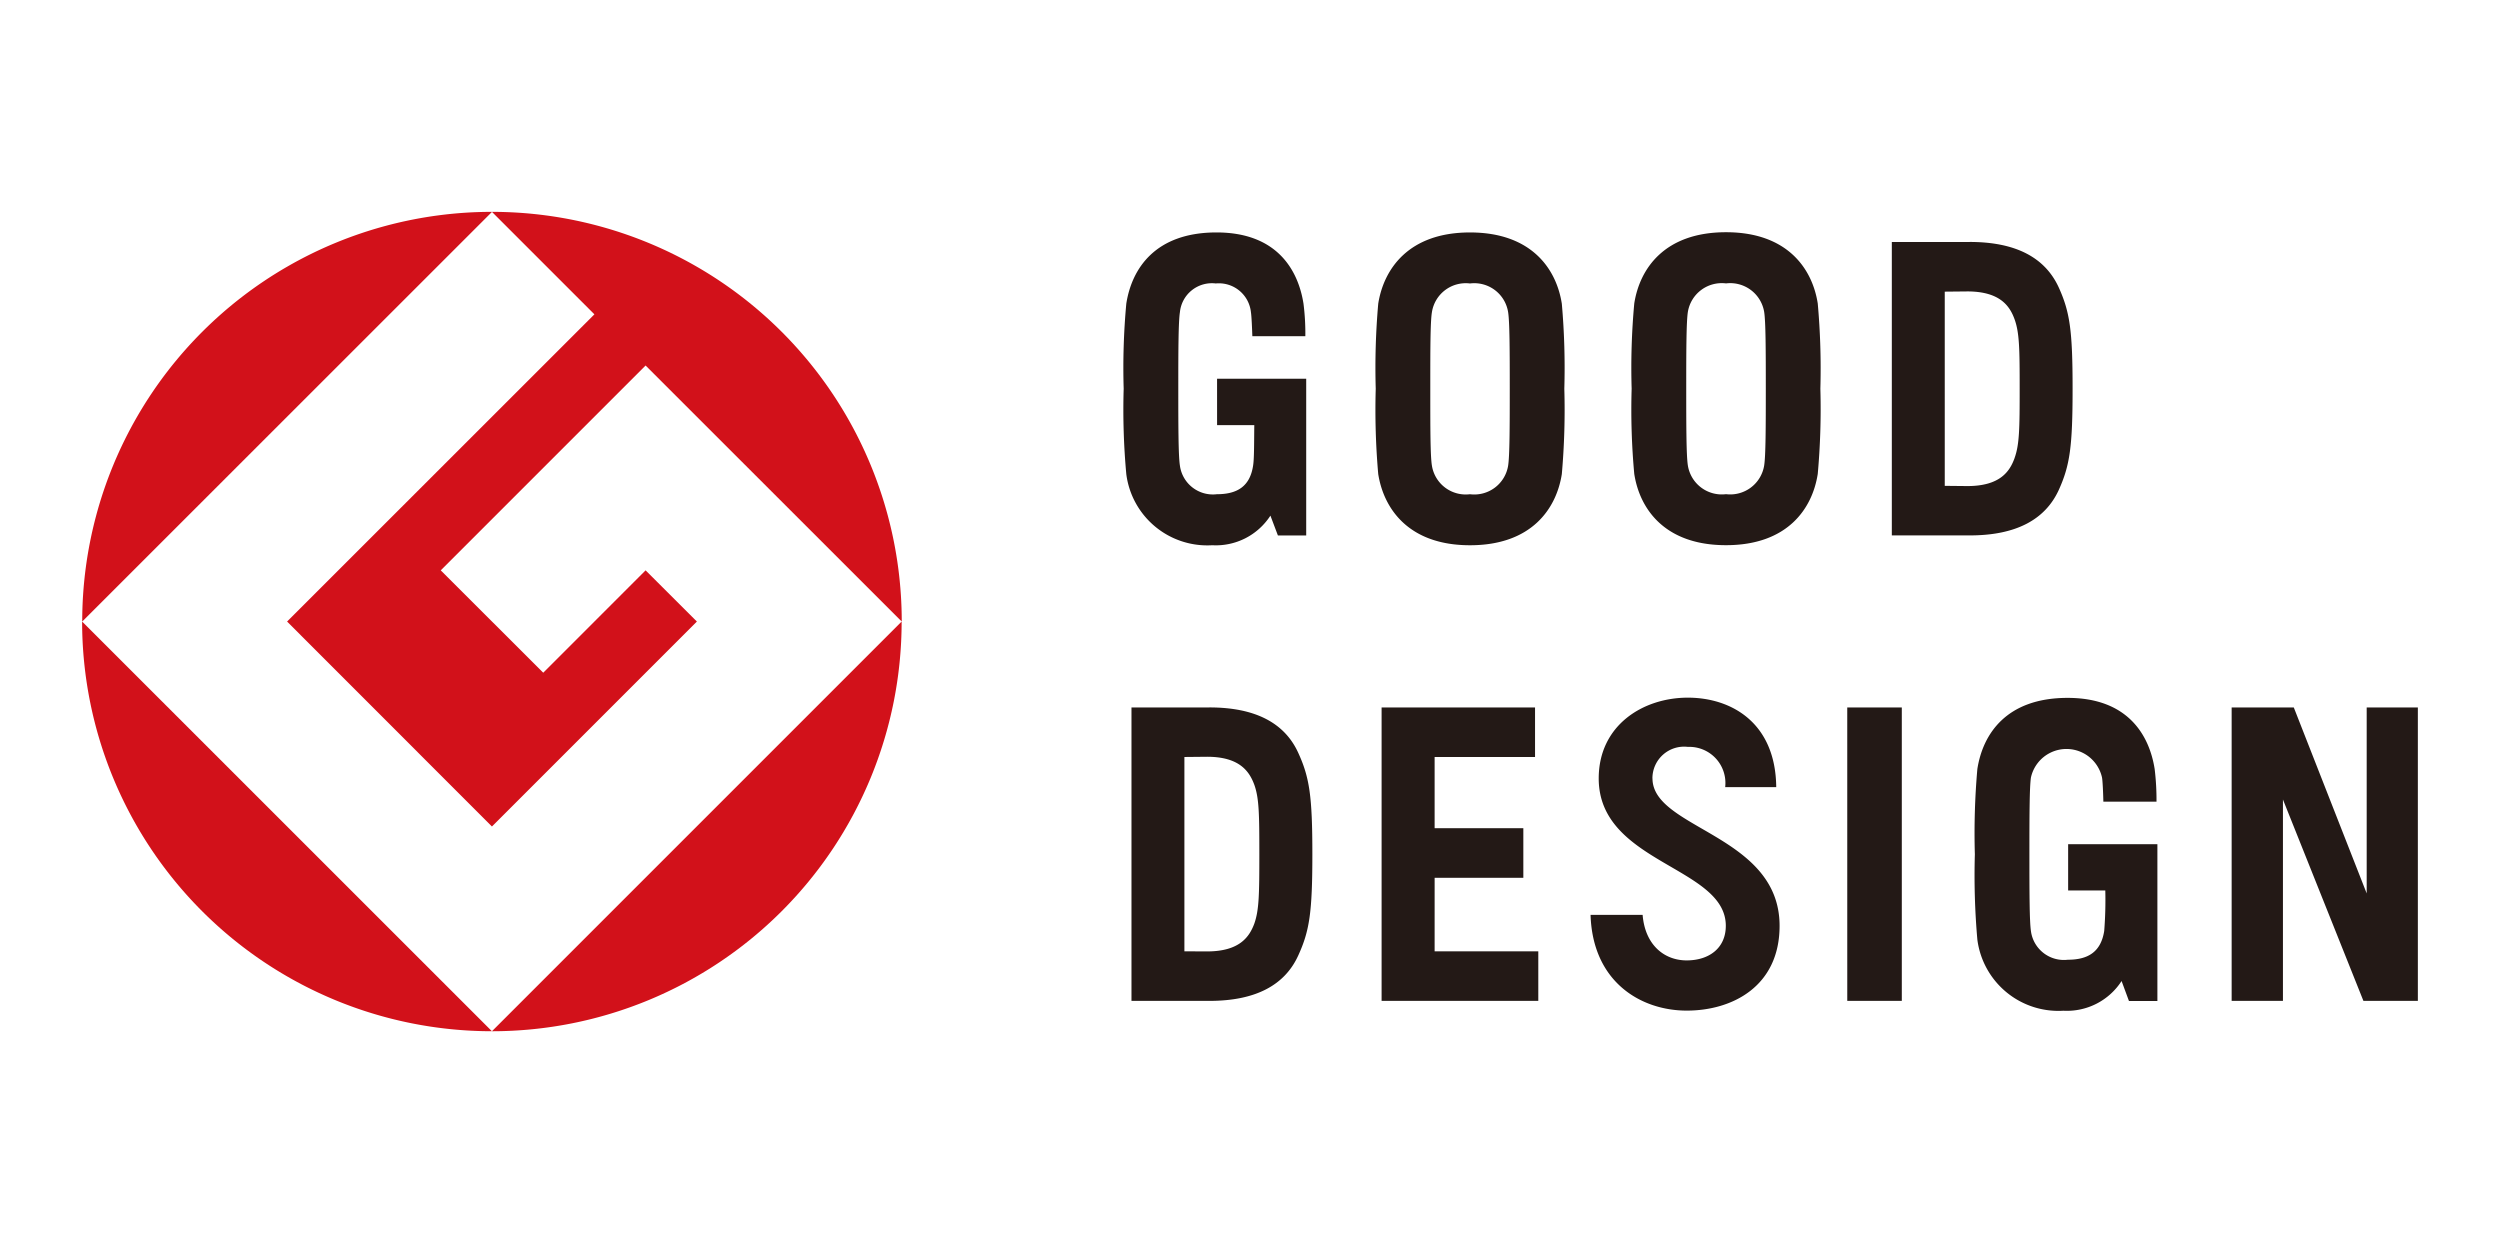 <svg xmlns="http://www.w3.org/2000/svg" width="191" height="95" viewBox="0 0 191 95">
  <g id="グループ_1703" data-name="グループ 1703" transform="translate(-172 -6807)">
    <rect id="長方形_820" data-name="長方形 820" width="191" height="95" transform="translate(172 6807)" fill="#fff"/>
    <g id="グループ_600" data-name="グループ 600" transform="translate(162.607 6807.491)">
      <path id="パス_734" data-name="パス 734" d="M24.957,44.176H27.8c-.017,1.466-.008,2.585-.091,3.09-.24,1.6-1.226,2.187-2.767,2.187a2.539,2.539,0,0,1-2.825-2.187c-.116-.746-.124-2.916-.124-5.866,0-2.933.008-5.112.124-5.849a2.456,2.456,0,0,1,2.742-2.2,2.461,2.461,0,0,1,2.684,2.2c.05.323.083,1.135.108,1.831H31.7a18.073,18.073,0,0,0-.141-2.486c-.406-2.577-2.03-5.443-6.645-5.443-4.7,0-6.479,2.784-6.893,5.443a53.632,53.632,0,0,0-.2,6.5,53.94,53.94,0,0,0,.2,6.52,6.238,6.238,0,0,0,6.57,5.435,4.961,4.961,0,0,0,4.441-2.262l.572,1.516h2.162V40.63h-6.81ZM44.278,29.454c-4.681,0-6.587,2.784-7.009,5.443a55.875,55.875,0,0,0-.191,6.5,56.2,56.2,0,0,0,.191,6.52c.423,2.651,2.328,5.435,7.009,5.435,4.7,0,6.6-2.784,7.017-5.435a56.2,56.2,0,0,0,.191-6.52,55.877,55.877,0,0,0-.191-6.5c-.414-2.66-2.32-5.443-7.017-5.443m2.916,17.813a2.619,2.619,0,0,1-2.916,2.187,2.615,2.615,0,0,1-2.908-2.187c-.124-.746-.124-2.916-.124-5.866,0-2.933,0-5.112.124-5.849a2.615,2.615,0,0,1,2.908-2.2,2.618,2.618,0,0,1,2.916,2.2c.116.737.124,2.916.124,5.849,0,2.949-.008,5.12-.124,5.866M63.839,29.437c-4.7,0-6.595,2.784-7.009,5.443a53.79,53.79,0,0,0-.2,6.512,53.717,53.717,0,0,0,.2,6.512c.414,2.659,2.312,5.443,7.009,5.443s6.595-2.784,7.009-5.443a55.515,55.515,0,0,0,.2-6.512,55.592,55.592,0,0,0-.2-6.512c-.414-2.66-2.32-5.443-7.009-5.443M66.756,47.25a2.628,2.628,0,0,1-2.916,2.2,2.623,2.623,0,0,1-2.916-2.2c-.116-.746-.124-2.916-.124-5.858s.008-5.112.124-5.858a2.624,2.624,0,0,1,2.916-2.187,2.628,2.628,0,0,1,2.916,2.187c.116.746.124,2.916.124,5.858s-.008,5.112-.124,5.858M82.464,30.183H76.507V52.6h5.957c3.513,0,5.75-1.193,6.794-3.463.853-1.881,1.06-3.306,1.06-7.747s-.207-5.858-1.06-7.738c-1.044-2.278-3.281-3.471-6.794-3.471m3.422,16.512c-.365,1.011-1.1,2.138-3.612,2.138l-1.723-.017V33.977l1.723-.017c2.51,0,3.248,1.127,3.612,2.129.373,1.036.389,2.27.389,5.3s-.017,4.267-.389,5.3" transform="translate(77.421 -12.186)" fill="#231916"/>
      <path id="パス_735" data-name="パス 735" d="M89.461,48.46H92.3a30.058,30.058,0,0,1-.083,3.09c-.249,1.6-1.234,2.2-2.775,2.2a2.539,2.539,0,0,1-2.825-2.2c-.108-.746-.116-2.908-.116-5.849s.008-5.12.116-5.866a2.781,2.781,0,0,1,5.435.008c.05.323.083,1.135.1,1.831h4.06a19.631,19.631,0,0,0-.141-2.494c-.406-2.577-2.038-5.435-6.653-5.435-4.689,0-6.479,2.776-6.893,5.435a56.2,56.2,0,0,0-.191,6.52,56.043,56.043,0,0,0,.191,6.512,6.244,6.244,0,0,0,6.57,5.435,4.973,4.973,0,0,0,4.449-2.27l.563,1.524H96.28V44.922H89.461Zm-48.4-.969h6.777V43.7H41.06V38.261h7.672V34.475H37.009V56.894H48.981V53.108H41.06Zm31.525,9.4h4.167V34.475H72.585ZM112.27,34.475V48.684L106.7,34.475h-4.747V56.894h3.919V41.509l6.148,15.385h4.159V34.475Zm-88.418,0H17.9V56.894h5.957c3.513,0,5.75-1.193,6.785-3.471.862-1.881,1.077-3.3,1.077-7.73s-.215-5.866-1.077-7.747c-1.036-2.278-3.273-3.471-6.785-3.471m3.43,16.512c-.373,1-1.11,2.129-3.612,2.129l-1.732-.008V38.261l1.732-.017c2.5,0,3.239,1.135,3.612,2.146.365,1.027.381,2.262.381,5.3,0,3.024-.017,4.259-.381,5.294M57.7,39.9a2.42,2.42,0,0,1,2.709-2.411,2.76,2.76,0,0,1,2.85,3.074h3.9c-.05-4.971-3.48-6.835-6.752-6.835-3.43,0-6.81,2.113-6.81,6.172,0,6.5,9.71,6.719,9.71,11.259,0,1.7-1.276,2.643-2.991,2.643s-3.181-1.185-3.364-3.48H52.974c.157,5.145,3.861,7.316,7.349,7.316,3.463,0,7.092-1.839,7.092-6.479,0-6.959-9.71-7.39-9.71-11.259" transform="translate(77.938 19.082)" fill="#231916"/>
      <path id="パス_736" data-name="パス 736" d="M8.22,60.55l31.309-31.3A31.3,31.3,0,0,0,8.22,60.55" transform="translate(7.455 -13.555)" fill="#d2111a"/>
      <path id="パス_737" data-name="パス 737" d="M39.528,64.328,8.219,33.027a31.308,31.308,0,0,0,31.309,31.3" transform="translate(7.448 13.968)" fill="#d2111a"/>
      <path id="パス_738" data-name="パス 738" d="M10.109,60.55,25.759,76.209,41.418,60.55,37.5,56.639l-7.821,7.821-7.829-7.821L37.5,40.989,57.069,60.55a31.3,31.3,0,0,0-31.309-31.3l7.829,7.829Z" transform="translate(21.217 -13.555)" fill="#d2111a"/>
      <path id="パス_739" data-name="パス 739" d="M12,64.328a31.3,31.3,0,0,0,31.3-31.3Z" transform="translate(34.978 13.968)" fill="#d2111a"/>
    </g>
  </g>
</svg>
